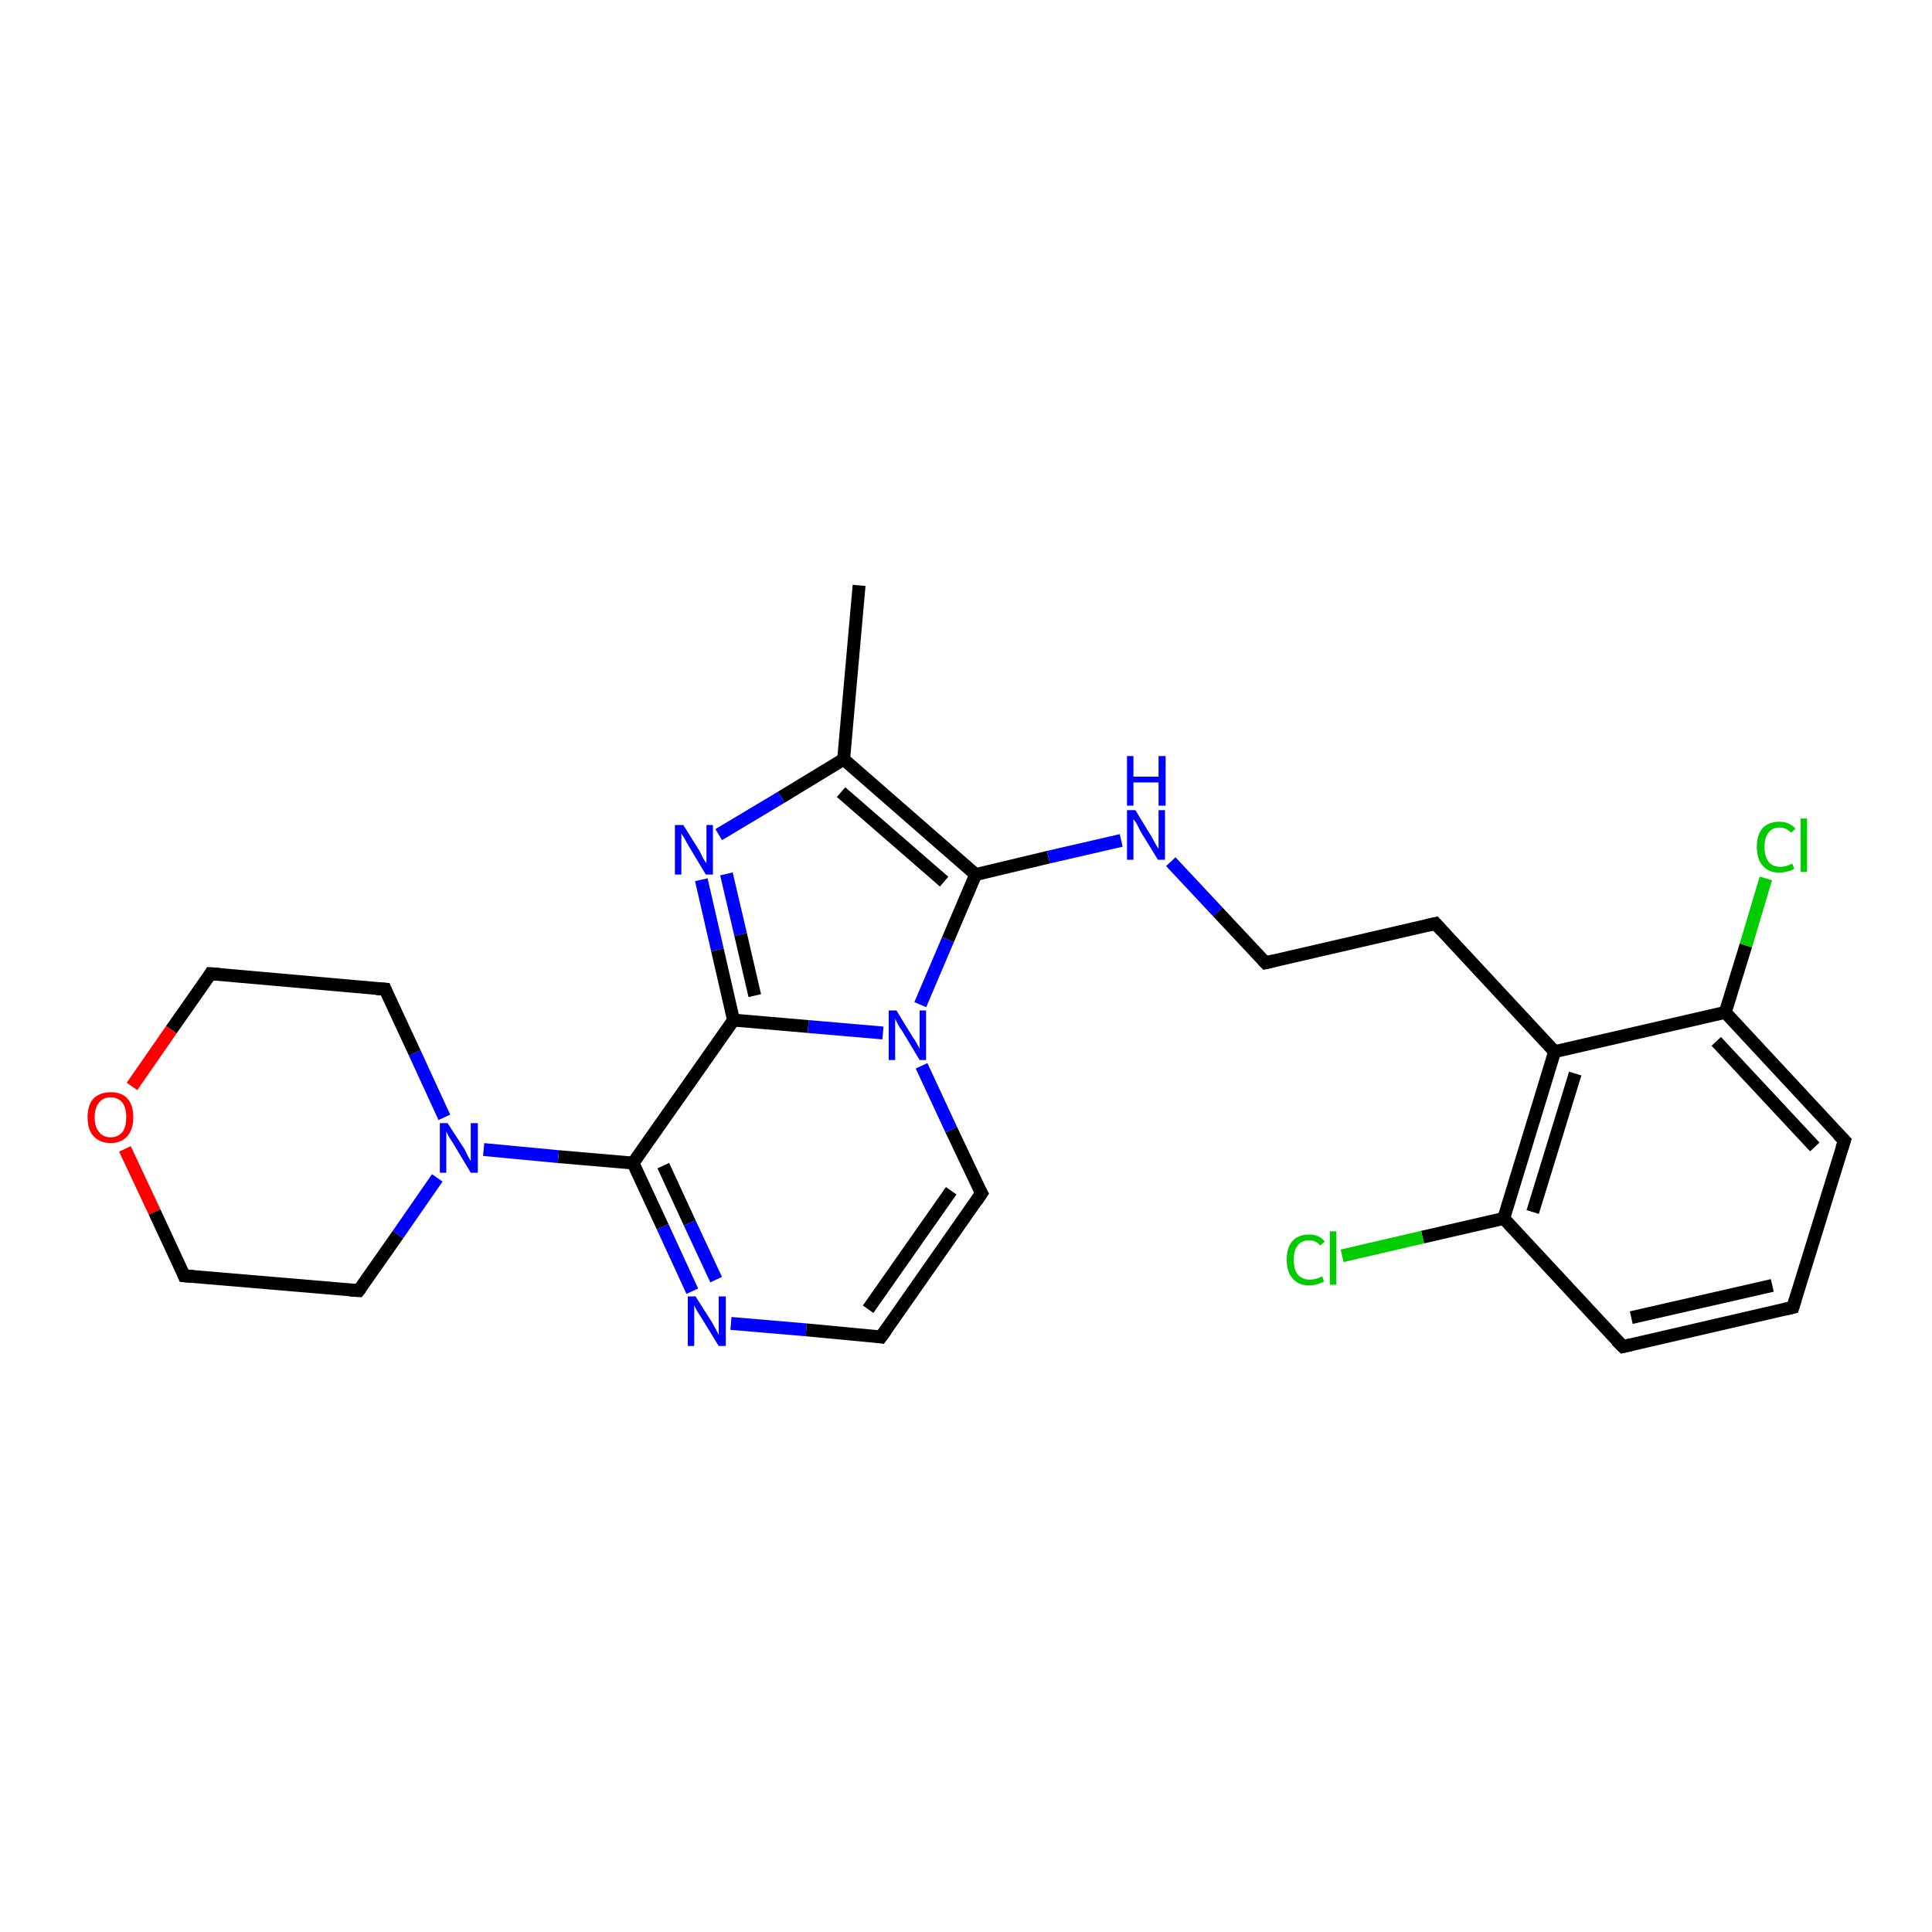 <?xml version='1.0' encoding='iso-8859-1'?>
<svg version='1.1' baseProfile='full'
              xmlns='http://www.w3.org/2000/svg'
                      xmlns:rdkit='http://www.rdkit.org/xml'
                      xmlns:xlink='http://www.w3.org/1999/xlink'
                  xml:space='preserve'
width='300px' height='300px' viewBox='0 0 300 300'>
<!-- END OF HEADER -->
<rect style='opacity:1.0;fill:#FFFFFF;stroke:none' width='300.0' height='300.0' x='0.0' y='0.0'> </rect>
<path class='bond-0 atom-0 atom-1' d='M 133.4,90.9 L 131.0,117.9' style='fill:none;fill-rule:evenodd;stroke:#000000;stroke-width:2.0px;stroke-linecap:butt;stroke-linejoin:miter;stroke-opacity:1' />
<path class='bond-1 atom-1 atom-2' d='M 131.0,117.9 L 121.3,123.8' style='fill:none;fill-rule:evenodd;stroke:#000000;stroke-width:2.0px;stroke-linecap:butt;stroke-linejoin:miter;stroke-opacity:1' />
<path class='bond-1 atom-1 atom-2' d='M 121.3,123.8 L 111.6,129.6' style='fill:none;fill-rule:evenodd;stroke:#0000FF;stroke-width:2.0px;stroke-linecap:butt;stroke-linejoin:miter;stroke-opacity:1' />
<path class='bond-2 atom-2 atom-3' d='M 108.9,136.6 L 111.4,147.5' style='fill:none;fill-rule:evenodd;stroke:#0000FF;stroke-width:2.0px;stroke-linecap:butt;stroke-linejoin:miter;stroke-opacity:1' />
<path class='bond-2 atom-2 atom-3' d='M 111.4,147.5 L 113.9,158.4' style='fill:none;fill-rule:evenodd;stroke:#000000;stroke-width:2.0px;stroke-linecap:butt;stroke-linejoin:miter;stroke-opacity:1' />
<path class='bond-2 atom-2 atom-3' d='M 112.8,135.7 L 115.0,145.1' style='fill:none;fill-rule:evenodd;stroke:#0000FF;stroke-width:2.0px;stroke-linecap:butt;stroke-linejoin:miter;stroke-opacity:1' />
<path class='bond-2 atom-2 atom-3' d='M 115.0,145.1 L 117.2,154.6' style='fill:none;fill-rule:evenodd;stroke:#000000;stroke-width:2.0px;stroke-linecap:butt;stroke-linejoin:miter;stroke-opacity:1' />
<path class='bond-3 atom-3 atom-4' d='M 113.9,158.4 L 98.3,180.6' style='fill:none;fill-rule:evenodd;stroke:#000000;stroke-width:2.0px;stroke-linecap:butt;stroke-linejoin:miter;stroke-opacity:1' />
<path class='bond-4 atom-4 atom-5' d='M 98.3,180.6 L 102.9,190.5' style='fill:none;fill-rule:evenodd;stroke:#000000;stroke-width:2.0px;stroke-linecap:butt;stroke-linejoin:miter;stroke-opacity:1' />
<path class='bond-4 atom-4 atom-5' d='M 102.9,190.5 L 107.5,200.5' style='fill:none;fill-rule:evenodd;stroke:#0000FF;stroke-width:2.0px;stroke-linecap:butt;stroke-linejoin:miter;stroke-opacity:1' />
<path class='bond-4 atom-4 atom-5' d='M 103.0,181.0 L 107.1,189.9' style='fill:none;fill-rule:evenodd;stroke:#000000;stroke-width:2.0px;stroke-linecap:butt;stroke-linejoin:miter;stroke-opacity:1' />
<path class='bond-4 atom-4 atom-5' d='M 107.1,189.9 L 111.2,198.7' style='fill:none;fill-rule:evenodd;stroke:#0000FF;stroke-width:2.0px;stroke-linecap:butt;stroke-linejoin:miter;stroke-opacity:1' />
<path class='bond-5 atom-5 atom-6' d='M 113.5,205.5 L 125.2,206.5' style='fill:none;fill-rule:evenodd;stroke:#0000FF;stroke-width:2.0px;stroke-linecap:butt;stroke-linejoin:miter;stroke-opacity:1' />
<path class='bond-5 atom-5 atom-6' d='M 125.2,206.5 L 136.8,207.6' style='fill:none;fill-rule:evenodd;stroke:#000000;stroke-width:2.0px;stroke-linecap:butt;stroke-linejoin:miter;stroke-opacity:1' />
<path class='bond-6 atom-6 atom-7' d='M 136.8,207.6 L 152.4,185.3' style='fill:none;fill-rule:evenodd;stroke:#000000;stroke-width:2.0px;stroke-linecap:butt;stroke-linejoin:miter;stroke-opacity:1' />
<path class='bond-6 atom-6 atom-7' d='M 134.8,203.3 L 147.7,184.9' style='fill:none;fill-rule:evenodd;stroke:#000000;stroke-width:2.0px;stroke-linecap:butt;stroke-linejoin:miter;stroke-opacity:1' />
<path class='bond-7 atom-7 atom-8' d='M 152.4,185.3 L 147.7,175.4' style='fill:none;fill-rule:evenodd;stroke:#000000;stroke-width:2.0px;stroke-linecap:butt;stroke-linejoin:miter;stroke-opacity:1' />
<path class='bond-7 atom-7 atom-8' d='M 147.7,175.4 L 143.1,165.5' style='fill:none;fill-rule:evenodd;stroke:#0000FF;stroke-width:2.0px;stroke-linecap:butt;stroke-linejoin:miter;stroke-opacity:1' />
<path class='bond-8 atom-8 atom-9' d='M 142.9,156.0 L 147.2,145.9' style='fill:none;fill-rule:evenodd;stroke:#0000FF;stroke-width:2.0px;stroke-linecap:butt;stroke-linejoin:miter;stroke-opacity:1' />
<path class='bond-8 atom-8 atom-9' d='M 147.2,145.9 L 151.5,135.8' style='fill:none;fill-rule:evenodd;stroke:#000000;stroke-width:2.0px;stroke-linecap:butt;stroke-linejoin:miter;stroke-opacity:1' />
<path class='bond-9 atom-9 atom-10' d='M 151.5,135.8 L 162.8,133.1' style='fill:none;fill-rule:evenodd;stroke:#000000;stroke-width:2.0px;stroke-linecap:butt;stroke-linejoin:miter;stroke-opacity:1' />
<path class='bond-9 atom-9 atom-10' d='M 162.8,133.1 L 174.1,130.5' style='fill:none;fill-rule:evenodd;stroke:#0000FF;stroke-width:2.0px;stroke-linecap:butt;stroke-linejoin:miter;stroke-opacity:1' />
<path class='bond-10 atom-10 atom-11' d='M 181.8,133.8 L 189.1,141.6' style='fill:none;fill-rule:evenodd;stroke:#0000FF;stroke-width:2.0px;stroke-linecap:butt;stroke-linejoin:miter;stroke-opacity:1' />
<path class='bond-10 atom-10 atom-11' d='M 189.1,141.6 L 196.5,149.5' style='fill:none;fill-rule:evenodd;stroke:#000000;stroke-width:2.0px;stroke-linecap:butt;stroke-linejoin:miter;stroke-opacity:1' />
<path class='bond-11 atom-11 atom-12' d='M 196.5,149.5 L 222.9,143.4' style='fill:none;fill-rule:evenodd;stroke:#000000;stroke-width:2.0px;stroke-linecap:butt;stroke-linejoin:miter;stroke-opacity:1' />
<path class='bond-12 atom-12 atom-13' d='M 222.9,143.4 L 241.4,163.3' style='fill:none;fill-rule:evenodd;stroke:#000000;stroke-width:2.0px;stroke-linecap:butt;stroke-linejoin:miter;stroke-opacity:1' />
<path class='bond-13 atom-13 atom-14' d='M 241.4,163.3 L 233.5,189.2' style='fill:none;fill-rule:evenodd;stroke:#000000;stroke-width:2.0px;stroke-linecap:butt;stroke-linejoin:miter;stroke-opacity:1' />
<path class='bond-13 atom-13 atom-14' d='M 244.6,166.7 L 238.0,188.2' style='fill:none;fill-rule:evenodd;stroke:#000000;stroke-width:2.0px;stroke-linecap:butt;stroke-linejoin:miter;stroke-opacity:1' />
<path class='bond-14 atom-14 atom-15' d='M 233.5,189.2 L 220.9,192.1' style='fill:none;fill-rule:evenodd;stroke:#000000;stroke-width:2.0px;stroke-linecap:butt;stroke-linejoin:miter;stroke-opacity:1' />
<path class='bond-14 atom-14 atom-15' d='M 220.9,192.1 L 208.4,195.0' style='fill:none;fill-rule:evenodd;stroke:#00CC00;stroke-width:2.0px;stroke-linecap:butt;stroke-linejoin:miter;stroke-opacity:1' />
<path class='bond-15 atom-14 atom-16' d='M 233.5,189.2 L 252.0,209.1' style='fill:none;fill-rule:evenodd;stroke:#000000;stroke-width:2.0px;stroke-linecap:butt;stroke-linejoin:miter;stroke-opacity:1' />
<path class='bond-16 atom-16 atom-17' d='M 252.0,209.1 L 278.4,203.0' style='fill:none;fill-rule:evenodd;stroke:#000000;stroke-width:2.0px;stroke-linecap:butt;stroke-linejoin:miter;stroke-opacity:1' />
<path class='bond-16 atom-16 atom-17' d='M 253.3,204.6 L 275.2,199.6' style='fill:none;fill-rule:evenodd;stroke:#000000;stroke-width:2.0px;stroke-linecap:butt;stroke-linejoin:miter;stroke-opacity:1' />
<path class='bond-17 atom-17 atom-18' d='M 278.4,203.0 L 286.4,177.1' style='fill:none;fill-rule:evenodd;stroke:#000000;stroke-width:2.0px;stroke-linecap:butt;stroke-linejoin:miter;stroke-opacity:1' />
<path class='bond-18 atom-18 atom-19' d='M 286.4,177.1 L 267.9,157.2' style='fill:none;fill-rule:evenodd;stroke:#000000;stroke-width:2.0px;stroke-linecap:butt;stroke-linejoin:miter;stroke-opacity:1' />
<path class='bond-18 atom-18 atom-19' d='M 281.8,178.1 L 266.5,161.7' style='fill:none;fill-rule:evenodd;stroke:#000000;stroke-width:2.0px;stroke-linecap:butt;stroke-linejoin:miter;stroke-opacity:1' />
<path class='bond-19 atom-19 atom-20' d='M 267.9,157.2 L 271.1,146.8' style='fill:none;fill-rule:evenodd;stroke:#000000;stroke-width:2.0px;stroke-linecap:butt;stroke-linejoin:miter;stroke-opacity:1' />
<path class='bond-19 atom-19 atom-20' d='M 271.1,146.8 L 274.2,136.4' style='fill:none;fill-rule:evenodd;stroke:#00CC00;stroke-width:2.0px;stroke-linecap:butt;stroke-linejoin:miter;stroke-opacity:1' />
<path class='bond-20 atom-4 atom-21' d='M 98.3,180.6 L 86.7,179.6' style='fill:none;fill-rule:evenodd;stroke:#000000;stroke-width:2.0px;stroke-linecap:butt;stroke-linejoin:miter;stroke-opacity:1' />
<path class='bond-20 atom-4 atom-21' d='M 86.7,179.6 L 75.1,178.5' style='fill:none;fill-rule:evenodd;stroke:#0000FF;stroke-width:2.0px;stroke-linecap:butt;stroke-linejoin:miter;stroke-opacity:1' />
<path class='bond-21 atom-21 atom-22' d='M 69.0,173.5 L 64.4,163.5' style='fill:none;fill-rule:evenodd;stroke:#0000FF;stroke-width:2.0px;stroke-linecap:butt;stroke-linejoin:miter;stroke-opacity:1' />
<path class='bond-21 atom-21 atom-22' d='M 64.4,163.5 L 59.8,153.6' style='fill:none;fill-rule:evenodd;stroke:#000000;stroke-width:2.0px;stroke-linecap:butt;stroke-linejoin:miter;stroke-opacity:1' />
<path class='bond-22 atom-22 atom-23' d='M 59.8,153.6 L 32.7,151.2' style='fill:none;fill-rule:evenodd;stroke:#000000;stroke-width:2.0px;stroke-linecap:butt;stroke-linejoin:miter;stroke-opacity:1' />
<path class='bond-23 atom-23 atom-24' d='M 32.7,151.2 L 26.6,159.9' style='fill:none;fill-rule:evenodd;stroke:#000000;stroke-width:2.0px;stroke-linecap:butt;stroke-linejoin:miter;stroke-opacity:1' />
<path class='bond-23 atom-23 atom-24' d='M 26.6,159.9 L 20.5,168.7' style='fill:none;fill-rule:evenodd;stroke:#FF0000;stroke-width:2.0px;stroke-linecap:butt;stroke-linejoin:miter;stroke-opacity:1' />
<path class='bond-24 atom-24 atom-25' d='M 19.4,178.4 L 24.0,188.2' style='fill:none;fill-rule:evenodd;stroke:#FF0000;stroke-width:2.0px;stroke-linecap:butt;stroke-linejoin:miter;stroke-opacity:1' />
<path class='bond-24 atom-24 atom-25' d='M 24.0,188.2 L 28.6,198.1' style='fill:none;fill-rule:evenodd;stroke:#000000;stroke-width:2.0px;stroke-linecap:butt;stroke-linejoin:miter;stroke-opacity:1' />
<path class='bond-25 atom-25 atom-26' d='M 28.6,198.1 L 55.7,200.4' style='fill:none;fill-rule:evenodd;stroke:#000000;stroke-width:2.0px;stroke-linecap:butt;stroke-linejoin:miter;stroke-opacity:1' />
<path class='bond-26 atom-9 atom-1' d='M 151.5,135.8 L 131.0,117.9' style='fill:none;fill-rule:evenodd;stroke:#000000;stroke-width:2.0px;stroke-linecap:butt;stroke-linejoin:miter;stroke-opacity:1' />
<path class='bond-26 atom-9 atom-1' d='M 146.6,136.9 L 130.6,123.0' style='fill:none;fill-rule:evenodd;stroke:#000000;stroke-width:2.0px;stroke-linecap:butt;stroke-linejoin:miter;stroke-opacity:1' />
<path class='bond-27 atom-19 atom-13' d='M 267.9,157.2 L 241.4,163.3' style='fill:none;fill-rule:evenodd;stroke:#000000;stroke-width:2.0px;stroke-linecap:butt;stroke-linejoin:miter;stroke-opacity:1' />
<path class='bond-28 atom-26 atom-21' d='M 55.7,200.4 L 61.8,191.7' style='fill:none;fill-rule:evenodd;stroke:#000000;stroke-width:2.0px;stroke-linecap:butt;stroke-linejoin:miter;stroke-opacity:1' />
<path class='bond-28 atom-26 atom-21' d='M 61.8,191.7 L 67.9,182.9' style='fill:none;fill-rule:evenodd;stroke:#0000FF;stroke-width:2.0px;stroke-linecap:butt;stroke-linejoin:miter;stroke-opacity:1' />
<path class='bond-29 atom-8 atom-3' d='M 137.1,160.4 L 125.5,159.4' style='fill:none;fill-rule:evenodd;stroke:#0000FF;stroke-width:2.0px;stroke-linecap:butt;stroke-linejoin:miter;stroke-opacity:1' />
<path class='bond-29 atom-8 atom-3' d='M 125.5,159.4 L 113.9,158.4' style='fill:none;fill-rule:evenodd;stroke:#000000;stroke-width:2.0px;stroke-linecap:butt;stroke-linejoin:miter;stroke-opacity:1' />
<path d='M 136.2,207.5 L 136.8,207.6 L 137.6,206.5' style='fill:none;stroke:#000000;stroke-width:2.0px;stroke-linecap:butt;stroke-linejoin:miter;stroke-opacity:1;' />
<path d='M 151.6,186.5 L 152.4,185.3 L 152.1,184.8' style='fill:none;stroke:#000000;stroke-width:2.0px;stroke-linecap:butt;stroke-linejoin:miter;stroke-opacity:1;' />
<path d='M 196.1,149.1 L 196.5,149.5 L 197.8,149.2' style='fill:none;stroke:#000000;stroke-width:2.0px;stroke-linecap:butt;stroke-linejoin:miter;stroke-opacity:1;' />
<path d='M 221.6,143.7 L 222.9,143.4 L 223.8,144.4' style='fill:none;stroke:#000000;stroke-width:2.0px;stroke-linecap:butt;stroke-linejoin:miter;stroke-opacity:1;' />
<path d='M 251.0,208.1 L 252.0,209.1 L 253.3,208.8' style='fill:none;stroke:#000000;stroke-width:2.0px;stroke-linecap:butt;stroke-linejoin:miter;stroke-opacity:1;' />
<path d='M 277.1,203.3 L 278.4,203.0 L 278.8,201.7' style='fill:none;stroke:#000000;stroke-width:2.0px;stroke-linecap:butt;stroke-linejoin:miter;stroke-opacity:1;' />
<path d='M 286.0,178.3 L 286.4,177.1 L 285.4,176.1' style='fill:none;stroke:#000000;stroke-width:2.0px;stroke-linecap:butt;stroke-linejoin:miter;stroke-opacity:1;' />
<path d='M 60.0,154.1 L 59.8,153.6 L 58.4,153.5' style='fill:none;stroke:#000000;stroke-width:2.0px;stroke-linecap:butt;stroke-linejoin:miter;stroke-opacity:1;' />
<path d='M 34.1,151.3 L 32.7,151.2 L 32.4,151.7' style='fill:none;stroke:#000000;stroke-width:2.0px;stroke-linecap:butt;stroke-linejoin:miter;stroke-opacity:1;' />
<path d='M 28.4,197.6 L 28.6,198.1 L 30.0,198.2' style='fill:none;stroke:#000000;stroke-width:2.0px;stroke-linecap:butt;stroke-linejoin:miter;stroke-opacity:1;' />
<path d='M 54.3,200.3 L 55.7,200.4 L 56.0,200.0' style='fill:none;stroke:#000000;stroke-width:2.0px;stroke-linecap:butt;stroke-linejoin:miter;stroke-opacity:1;' />
<path class='atom-2' d='M 106.1 128.1
L 108.6 132.1
Q 108.8 132.5, 109.2 133.3
Q 109.6 134.0, 109.7 134.0
L 109.7 128.1
L 110.7 128.1
L 110.7 135.8
L 109.6 135.8
L 106.9 131.3
Q 106.6 130.8, 106.3 130.2
Q 105.9 129.6, 105.8 129.4
L 105.8 135.8
L 104.8 135.8
L 104.8 128.1
L 106.1 128.1
' fill='#0000FF'/>
<path class='atom-5' d='M 108.0 201.3
L 110.6 205.4
Q 110.8 205.8, 111.2 206.5
Q 111.6 207.3, 111.6 207.3
L 111.6 201.3
L 112.7 201.3
L 112.7 209.0
L 111.6 209.0
L 108.9 204.6
Q 108.6 204.1, 108.2 203.5
Q 107.9 202.9, 107.8 202.7
L 107.8 209.0
L 106.8 209.0
L 106.8 201.3
L 108.0 201.3
' fill='#0000FF'/>
<path class='atom-8' d='M 139.2 156.9
L 141.7 161.0
Q 142.0 161.4, 142.4 162.1
Q 142.8 162.8, 142.8 162.9
L 142.8 156.9
L 143.8 156.9
L 143.8 164.6
L 142.8 164.6
L 140.1 160.1
Q 139.7 159.6, 139.4 159.0
Q 139.1 158.4, 139.0 158.2
L 139.0 164.6
L 138.0 164.6
L 138.0 156.9
L 139.2 156.9
' fill='#0000FF'/>
<path class='atom-10' d='M 176.3 125.8
L 178.8 129.9
Q 179.0 130.3, 179.4 131.0
Q 179.8 131.7, 179.9 131.8
L 179.9 125.8
L 180.9 125.8
L 180.9 133.5
L 179.8 133.5
L 177.1 129.1
Q 176.8 128.5, 176.5 127.9
Q 176.1 127.3, 176.0 127.2
L 176.0 133.5
L 175.0 133.5
L 175.0 125.8
L 176.3 125.8
' fill='#0000FF'/>
<path class='atom-10' d='M 175.0 117.4
L 176.0 117.4
L 176.0 120.6
L 179.9 120.6
L 179.9 117.4
L 181.0 117.4
L 181.0 125.1
L 179.9 125.1
L 179.9 121.5
L 176.0 121.5
L 176.0 125.1
L 175.0 125.1
L 175.0 117.4
' fill='#0000FF'/>
<path class='atom-15' d='M 199.8 195.6
Q 199.8 193.7, 200.7 192.7
Q 201.6 191.7, 203.3 191.7
Q 204.9 191.7, 205.7 192.8
L 205.0 193.4
Q 204.4 192.6, 203.3 192.6
Q 202.1 192.6, 201.5 193.4
Q 200.9 194.1, 200.9 195.6
Q 200.9 197.1, 201.5 197.9
Q 202.2 198.7, 203.4 198.7
Q 204.3 198.7, 205.3 198.2
L 205.6 199.0
Q 205.2 199.2, 204.6 199.4
Q 203.9 199.6, 203.3 199.6
Q 201.6 199.6, 200.7 198.5
Q 199.8 197.5, 199.8 195.6
' fill='#00CC00'/>
<path class='atom-15' d='M 206.5 191.2
L 207.5 191.2
L 207.5 199.5
L 206.5 199.5
L 206.5 191.2
' fill='#00CC00'/>
<path class='atom-20' d='M 272.8 131.5
Q 272.8 129.6, 273.7 128.6
Q 274.6 127.6, 276.3 127.6
Q 277.9 127.6, 278.8 128.7
L 278.1 129.3
Q 277.4 128.5, 276.3 128.5
Q 275.2 128.5, 274.6 129.3
Q 274.0 130.0, 274.0 131.5
Q 274.0 133.0, 274.6 133.8
Q 275.2 134.6, 276.5 134.6
Q 277.3 134.6, 278.3 134.1
L 278.6 134.9
Q 278.2 135.2, 277.6 135.3
Q 277.0 135.5, 276.3 135.5
Q 274.6 135.5, 273.7 134.4
Q 272.8 133.4, 272.8 131.5
' fill='#00CC00'/>
<path class='atom-20' d='M 279.6 127.1
L 280.6 127.1
L 280.6 135.4
L 279.6 135.4
L 279.6 127.1
' fill='#00CC00'/>
<path class='atom-21' d='M 69.5 174.4
L 72.1 178.4
Q 72.3 178.8, 72.7 179.6
Q 73.1 180.3, 73.1 180.3
L 73.1 174.4
L 74.2 174.4
L 74.2 182.1
L 73.1 182.1
L 70.4 177.6
Q 70.1 177.1, 69.7 176.5
Q 69.4 175.9, 69.3 175.7
L 69.3 182.1
L 68.3 182.1
L 68.3 174.4
L 69.5 174.4
' fill='#0000FF'/>
<path class='atom-24' d='M 13.6 173.5
Q 13.6 171.6, 14.5 170.6
Q 15.5 169.6, 17.2 169.6
Q 18.9 169.6, 19.8 170.6
Q 20.7 171.6, 20.7 173.5
Q 20.7 175.3, 19.8 176.4
Q 18.8 177.5, 17.2 177.5
Q 15.5 177.5, 14.5 176.4
Q 13.6 175.4, 13.6 173.5
M 17.2 176.6
Q 18.3 176.6, 19.0 175.8
Q 19.6 175.0, 19.6 173.5
Q 19.6 172.0, 19.0 171.2
Q 18.3 170.4, 17.2 170.4
Q 16.0 170.4, 15.4 171.2
Q 14.7 172.0, 14.7 173.5
Q 14.7 175.0, 15.4 175.8
Q 16.0 176.6, 17.2 176.6
' fill='#FF0000'/>
</svg>
